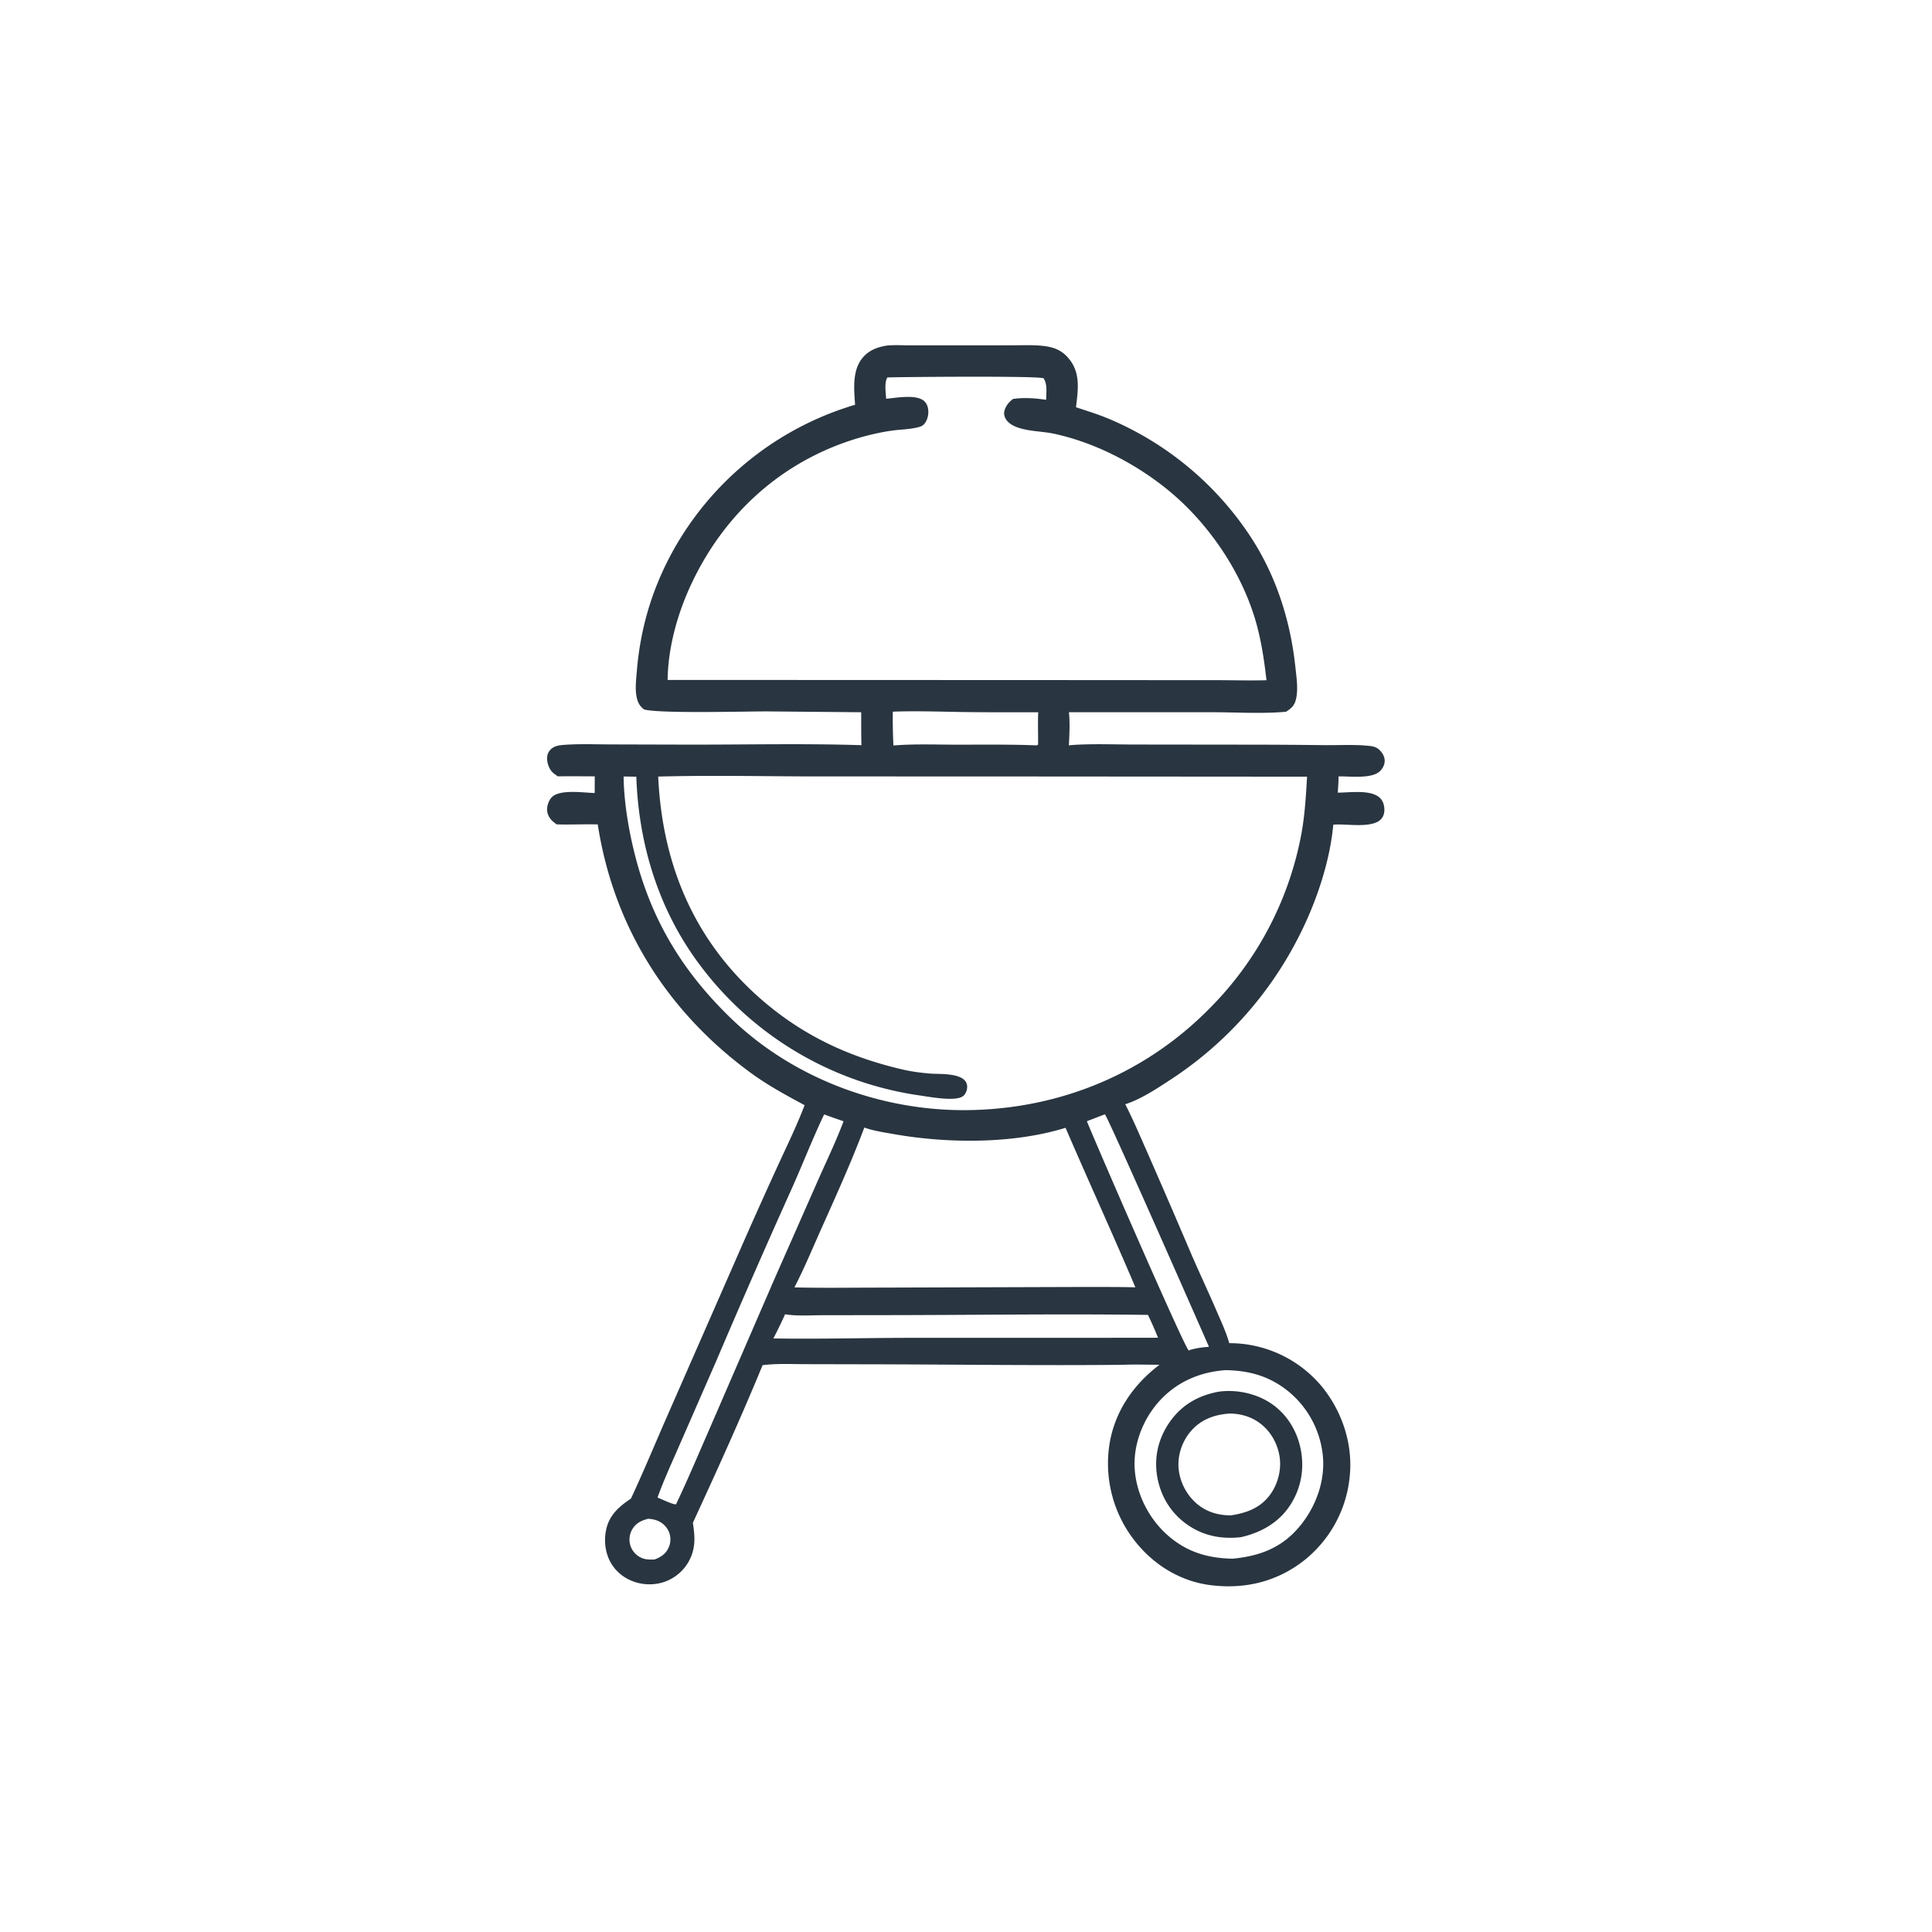 <svg version="1.1" xmlns="http://www.w3.org/2000/svg" style="display: block;" viewBox="0 0 2048 2048" width="1024" height="1024">
<path transform="translate(0,0)" fill="rgb(41,53,64)" d="M 940.419 366.295 C 948.386 365.505 957.008 366.102 965.042 366.093 L 1015.84 366.053 L 1072.28 366.044 C 1083.17 366.05 1094.47 365.468 1105.29 366.628 C 1117.46 367.933 1126.1 371.345 1133.78 381.129 C 1145.66 396.248 1142.64 414.108 1140.6 431.693 C 1152.31 435.6 1163.89 439.099 1175.3 443.906 A 335.794 335.794 0 0 1 1322.88 564.798 C 1351.79 607.205 1367.72 656.219 1373.14 706.959 C 1374.28 717.603 1376.22 729.916 1373.96 740.47 C 1372.42 747.683 1369.33 750.541 1363.29 754.471 C 1338.15 756.81 1310.5 754.992 1285.09 754.992 L 1133.11 754.97 C 1134.31 766.425 1133.6 778.647 1133.07 790.143 C 1135.23 789.862 1137.36 789.669 1139.53 789.547 C 1160.46 788.368 1181.76 789.208 1202.73 789.229 L 1314.68 789.356 A 7222.21 7222.21 0 0 1 1404.28 789.891 C 1419.93 790.018 1436.55 789.021 1452.09 790.749 C 1456.1 791.194 1459.38 792.146 1462.33 795.015 C 1465.47 798.074 1467.91 802.189 1467.83 806.696 C 1467.75 810.777 1465.75 814.593 1462.87 817.402 C 1454.13 825.918 1431.1 822.77 1418.94 823.014 C 1418.89 828.771 1418.5 834.486 1418.11 840.228 C 1430.4 840.223 1450.46 837.115 1460.91 844.282 C 1464.79 846.946 1466.72 850.986 1467.31 855.573 C 1467.86 859.889 1467.27 864.399 1464.41 867.83 C 1455.47 878.557 1427.64 873.097 1414.71 874.097 L 1413.35 874.21 C 1409.72 913.555 1395.33 956.196 1377.58 991.255 A 393.277 393.277 0 0 1 1238.91 1145.72 C 1224.68 1155.08 1209.03 1165.25 1192.84 1170.58 C 1201.02 1186.5 1208.01 1203.11 1215.28 1219.46 A 10881.4 10881.4 0 0 1 1263.19 1330.27 C 1272.12 1350.8 1281.65 1371.06 1290.5 1391.64 C 1295 1402.11 1300.02 1412.83 1303.04 1423.83 A 135.038 135.038 0 0 1 1316.06 1424.45 A 127.422 127.422 0 0 1 1401.27 1469.85 C 1422.98 1496.5 1434.47 1531.52 1430.68 1565.85 A 129.216 129.216 0 0 1 1382.37 1654.14 C 1353.32 1676.92 1318.88 1685.03 1282.46 1680.22 C 1250.04 1675.94 1221.48 1657.8 1201.81 1631.99 A 132.893 132.893 0 0 1 1175.74 1533.26 C 1180.81 1497.47 1200.72 1468.27 1229.12 1446.71 C 1215.95 1446.66 1202.96 1446.24 1189.79 1446.76 C 1101.76 1447.63 1013.66 1446.4 925.625 1446.22 L 853.926 1446.07 C 838.895 1446.05 823.304 1445.23 808.389 1447.14 C 785.251 1503.26 759.93 1559.07 734.494 1614.2 C 735.72 1622.74 736.842 1631.02 735.469 1639.63 A 46.969 46.969 0 0 1 715.251 1671.34 C 704.581 1678.6 691.535 1680.96 678.902 1678.51 C 666.594 1676.13 655.517 1669.15 648.691 1658.55 C 641.66 1647.63 639.867 1633.83 642.615 1621.24 C 645.974 1605.86 656.336 1596.91 668.805 1588.61 C 682.352 1559.66 694.565 1530 707.432 1500.73 L 786.962 1319.35 A 5925.28 5925.28 0 0 1 825.697 1233.16 C 835.019 1212.85 844.996 1192.44 852.91 1171.54 C 833.257 1160.96 813.797 1150.45 795.749 1137.22 C 707.486 1072.54 650.439 982.397 633.637 873.932 C 619.117 873.521 604.588 874.341 590.039 873.859 C 588.925 873.017 587.792 872.192 586.712 871.305 C 582.902 868.177 580.271 863.92 579.97 858.91 C 579.683 854.124 581.721 848.264 585.158 844.884 C 593.728 836.46 618.749 840.34 630.395 840.633 L 630.474 822.963 A 3549.26 3549.26 0 0 0 591.241 822.912 C 589.192 821.501 587.067 820.069 585.324 818.28 C 581.784 814.647 579.785 808.344 579.956 803.333 C 580.081 799.628 581.541 796.386 584.323 793.919 C 588.564 790.158 594.276 789.826 599.685 789.468 C 615.238 788.439 631.298 789.081 646.894 789.114 L 728.11 789.327 C 789.706 789.465 851.634 787.96 913.179 789.925 C 912.797 778.316 912.976 766.631 912.91 755.012 L 812.805 754.112 C 789.964 754.086 697.445 756.578 682.592 751.978 C 679.023 749.07 676.868 746.199 675.548 741.719 C 672.801 732.395 674.269 721.197 675.052 711.62 C 678.689 667.188 690.545 626.472 711.602 587.197 A 326.832 326.832 0 0 1 906.426 429.08 C 905.356 413.321 903.3 394.13 913.309 380.674 C 920.038 371.627 929.648 367.914 940.419 366.295 z M 697.726 823.205 C 701.822 913.487 733.885 993.153 801.626 1054.62 C 847.116 1095.9 897.841 1120.13 957.422 1133.86 C 966.818 1136.03 976.04 1137.15 985.628 1138.01 C 995.685 1138.91 1024.73 1136.46 1025.23 1151.71 C 1025.34 1155.2 1023.96 1159.16 1021.36 1161.54 C 1013.88 1168.39 984.258 1162.5 974.43 1161.15 A 353.264 353.264 0 0 1 742.27 1023.42 C 698.477 965.305 677.008 895.695 674.522 823.329 L 661.029 823.111 C 661.413 848.088 665.467 874.208 671.164 898.531 C 688.174 971.157 721.327 1027.65 774.635 1079.24 C 841.38 1143.84 935.538 1178.42 1027.96 1176.75 C 1126.13 1174.97 1217.07 1136.7 1285.35 1065.73 A 352.774 352.774 0 0 0 1379.97 881.426 C 1383.29 862.158 1384.43 842.802 1385.54 823.313 L 1072.5 823.086 L 854.914 823.025 C 802.596 822.835 750.012 821.759 697.726 823.205 z M 940.685 400.106 C 937.249 405.27 939.009 416.646 939.359 422.689 C 950.096 421.825 970.916 417.654 979.456 424.999 C 982.519 427.633 983.837 431.497 984.036 435.44 C 984.289 440.443 982.837 446.322 979.219 449.975 C 977.026 452.189 973.626 452.866 970.664 453.489 C 962.778 455.147 954.56 455.288 946.58 456.339 C 933.432 458.071 919.411 461.378 906.719 465.302 C 827.961 489.652 767.56 544.971 732.834 619.077 C 718.877 648.862 709.112 682.888 707.822 715.875 A 152.838 152.838 0 0 0 707.712 720.766 L 1110.5 720.91 L 1284.36 721.02 C 1303.74 720.925 1323.17 721.574 1342.54 721.079 C 1339.97 698.746 1336.67 676.636 1330.09 655.078 C 1313.97 602.328 1278.27 551.21 1235.11 517.001 C 1201.14 490.083 1159.62 468.893 1117.22 459.747 C 1103.85 456.865 1086.36 457.36 1074.29 451.23 C 1069.42 448.753 1064.92 444.61 1064.44 438.868 C 1064.07 434.516 1067.09 429.245 1070.03 426.251 C 1071.2 425.048 1072.49 423.985 1073.79 422.925 C 1085.83 421.161 1096.95 422.115 1108.95 423.8 C 1109.04 416.613 1110.51 407.042 1106.18 400.983 C 1100.68 398.308 956.156 399.565 940.685 400.106 z M 916.224 1195.26 C 902.719 1231.11 886.861 1266.24 871.2 1301.21 C 861.727 1322.36 852.768 1344.12 842.121 1364.69 C 871.955 1365.45 901.892 1364.93 931.738 1364.92 L 1139.75 1364.26 C 1161 1364.32 1182.31 1364.08 1203.55 1364.6 C 1179.54 1307.98 1153.85 1252.03 1129.54 1195.52 C 1073.92 1212.75 1004.39 1212.24 947.299 1202.18 C 937.115 1200.38 925.945 1198.74 916.224 1195.26 z M 1299.24 1452.43 C 1271.42 1454.31 1246.38 1465.32 1227.79 1486.53 C 1210.97 1505.71 1200.99 1532.38 1202.89 1557.96 C 1204.91 1585.12 1218.82 1611.55 1239.62 1629.03 C 1259.49 1645.72 1281.16 1651.82 1306.69 1652.27 C 1335.75 1649.46 1359.14 1640.63 1378.12 1617.5 C 1395.02 1596.91 1405 1569.55 1402.22 1542.74 A 101.044 101.044 0 0 0 1365.7 1474.89 C 1345.85 1458.83 1324.42 1452.8 1299.24 1452.43 z M 873.634 1181.32 C 861.731 1206.19 851.613 1232.25 840.411 1257.48 A 9827.65 9827.65 0 0 0 759.405 1442.36 L 719.067 1534.66 C 711.476 1552.09 703.391 1569.6 696.994 1587.51 C 701.182 1588.95 713.155 1595.07 716.611 1594.64 C 728.598 1569.45 739.439 1543.67 750.626 1518.11 L 820.604 1356.56 L 867.652 1249.95 C 876.616 1229.71 886.478 1209.32 894.185 1188.6 C 887.333 1186.19 880.426 1183.89 873.634 1181.32 z M 832.22 1393.18 A 448.107 448.107 0 0 1 819.778 1418.8 C 866.186 1419.56 912.601 1418.34 959.007 1418.17 L 1212.75 1418.11 C 1217.67 1418.08 1222.6 1418.13 1227.52 1418 C 1224.25 1409.79 1220.72 1401.8 1216.88 1393.84 C 1125.29 1392.65 1033.5 1393.99 941.891 1394.09 L 871.745 1394.19 C 859.044 1394.19 844.73 1395.28 832.22 1393.18 z M 1171.21 1181.2 L 1152.13 1188.54 C 1162.55 1214.32 1255.09 1427.4 1260.13 1431.61 L 1261.19 1431.07 C 1267.89 1429.11 1274.61 1428.13 1281.57 1427.71 C 1273.19 1408.52 1173.89 1182.81 1171.21 1181.2 z M 946.433 754.403 C 946.231 766.392 946.515 778.265 947.053 790.242 C 968.897 788.444 991.269 789.357 1013.2 789.38 C 1041.79 789.41 1070.49 788.981 1099.06 790.132 L 1100.41 789.343 C 1100.58 777.949 1099.97 766.396 1100.59 755.036 C 1074.02 755.004 1047.43 755.176 1020.86 754.777 C 996.048 754.403 971.256 753.471 946.433 754.403 z M 686.94 1610.03 C 679.952 1611.74 674.356 1614.46 670.44 1620.78 A 21.452 21.452 0 0 0 668.205 1638.22 A 21.389 21.389 0 0 0 679.608 1651.22 C 684.277 1653.42 688.894 1653.26 693.911 1653.11 C 700.779 1650.51 705.976 1647.07 708.954 1640.08 A 20.906 20.906 0 0 0 708.621 1622.83 A 22.014 22.014 0 0 0 695.377 1611.43 C 692.749 1610.62 689.701 1609.97 686.94 1610.03 z"/>
<path transform="translate(0,0)" fill="rgb(41,53,64)" d="M 1291.52 1475.29 C 1309.61 1472.75 1329.27 1476.57 1344.85 1486.09 C 1362.08 1496.62 1373.58 1513.84 1378.17 1533.38 C 1383.14 1554.54 1379.92 1576.14 1368.25 1594.58 C 1356.06 1613.85 1337.15 1624.52 1315.33 1629.5 C 1295.34 1631.64 1276.82 1628.4 1259.94 1617.11 C 1242.39 1605.37 1231.04 1587.74 1227.03 1567.07 C 1222.97 1546.2 1227.43 1525.59 1239.47 1508.08 C 1252.22 1489.52 1269.7 1479.47 1291.52 1475.29 z M 1303.59 1498.42 C 1287.39 1499.45 1272.89 1504.7 1262.09 1517.43 C 1253.04 1528.1 1248.21 1542.5 1249.36 1556.46 A 56.333 56.333 0 0 0 1269.43 1594.62 C 1279.74 1603.04 1291.74 1606.36 1304.87 1606.34 C 1321.65 1603.76 1336.36 1598.42 1346.73 1583.94 C 1355.03 1572.35 1358.74 1556.84 1356.2 1542.8 C 1353.64 1528.64 1345.92 1515.74 1333.98 1507.53 C 1325.03 1501.37 1314.39 1498.48 1303.59 1498.42 z"/>
</svg>